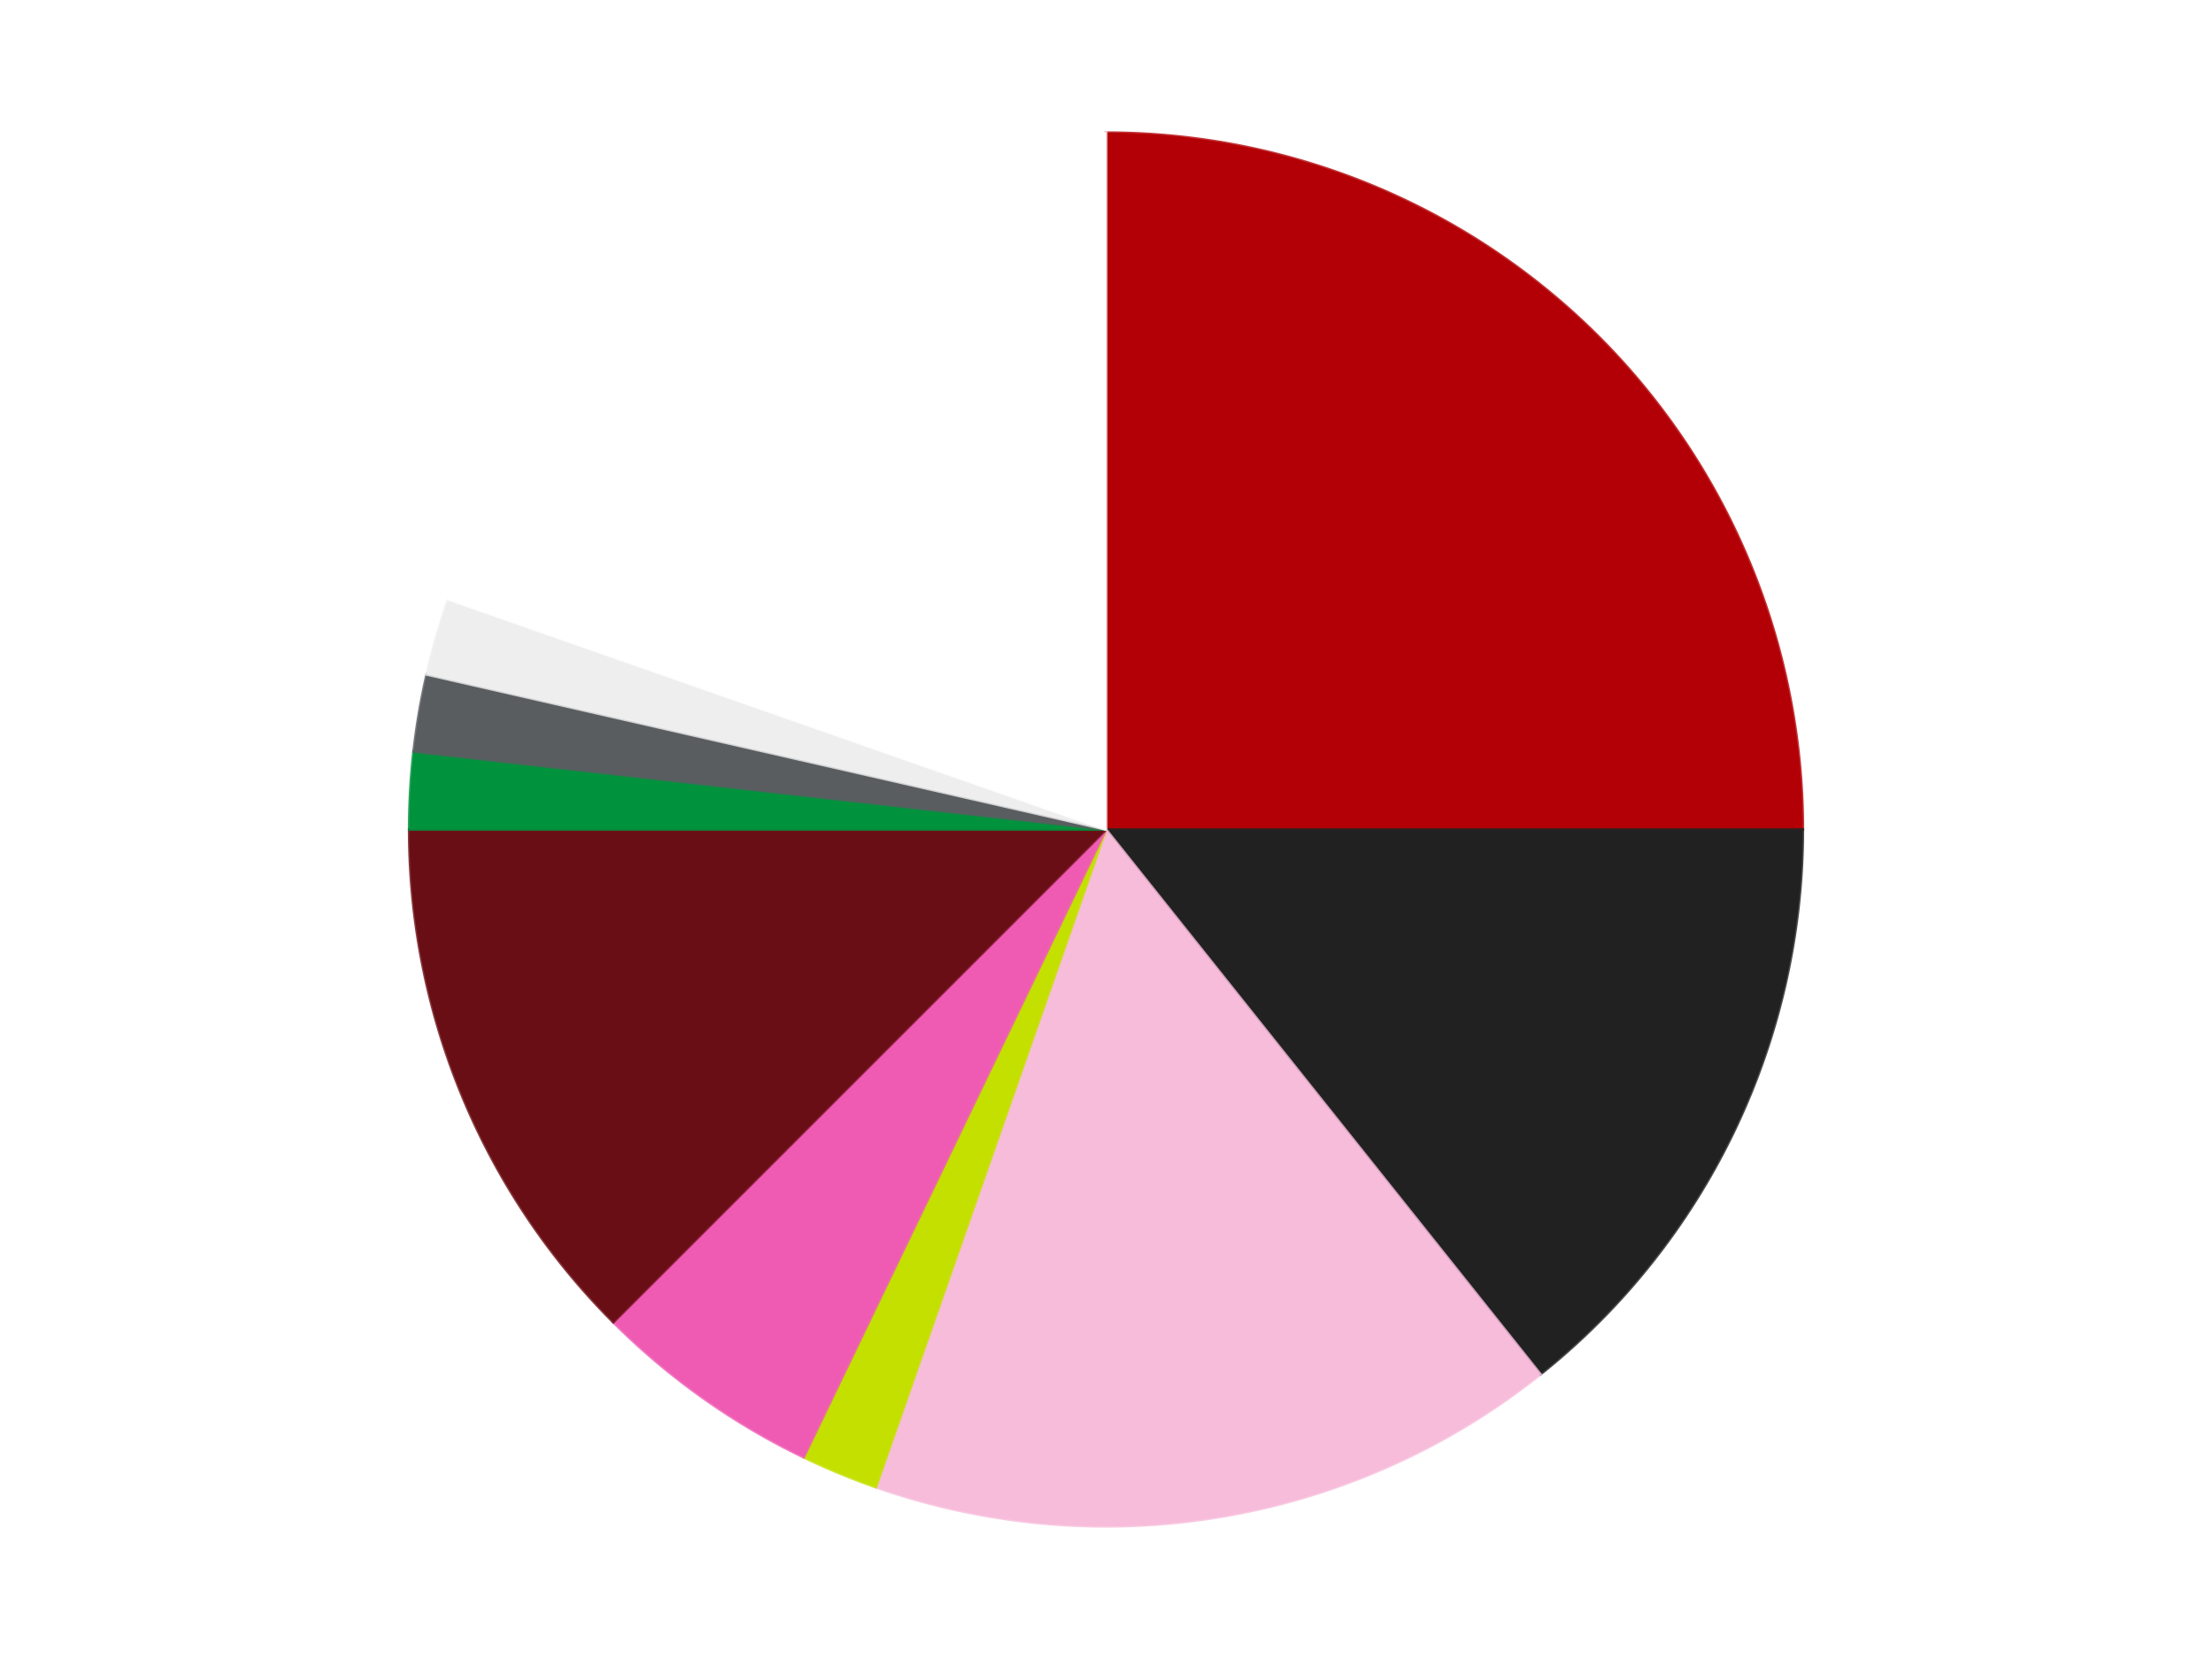 <?xml version='1.0' encoding='utf-8'?>
<svg xmlns="http://www.w3.org/2000/svg" xmlns:xlink="http://www.w3.org/1999/xlink" id="chart-b4db86b9-52ea-444d-ad19-d52ec4adb67e" class="pygal-chart" viewBox="0 0 800 600"><!--Generated with pygal 3.0.4 (lxml) ©Kozea 2012-2016 on 2024-07-01--><!--http://pygal.org--><!--http://github.com/Kozea/pygal--><defs><style type="text/css">#chart-b4db86b9-52ea-444d-ad19-d52ec4adb67e{-webkit-user-select:none;-webkit-font-smoothing:antialiased;font-family:Consolas,"Liberation Mono",Menlo,Courier,monospace}#chart-b4db86b9-52ea-444d-ad19-d52ec4adb67e .title{font-family:Consolas,"Liberation Mono",Menlo,Courier,monospace;font-size:16px}#chart-b4db86b9-52ea-444d-ad19-d52ec4adb67e .legends .legend text{font-family:Consolas,"Liberation Mono",Menlo,Courier,monospace;font-size:14px}#chart-b4db86b9-52ea-444d-ad19-d52ec4adb67e .axis text{font-family:Consolas,"Liberation Mono",Menlo,Courier,monospace;font-size:10px}#chart-b4db86b9-52ea-444d-ad19-d52ec4adb67e .axis text.major{font-family:Consolas,"Liberation Mono",Menlo,Courier,monospace;font-size:10px}#chart-b4db86b9-52ea-444d-ad19-d52ec4adb67e .text-overlay text.value{font-family:Consolas,"Liberation Mono",Menlo,Courier,monospace;font-size:16px}#chart-b4db86b9-52ea-444d-ad19-d52ec4adb67e .text-overlay text.label{font-family:Consolas,"Liberation Mono",Menlo,Courier,monospace;font-size:10px}#chart-b4db86b9-52ea-444d-ad19-d52ec4adb67e .tooltip{font-family:Consolas,"Liberation Mono",Menlo,Courier,monospace;font-size:14px}#chart-b4db86b9-52ea-444d-ad19-d52ec4adb67e text.no_data{font-family:Consolas,"Liberation Mono",Menlo,Courier,monospace;font-size:64px}
#chart-b4db86b9-52ea-444d-ad19-d52ec4adb67e{background-color:transparent}#chart-b4db86b9-52ea-444d-ad19-d52ec4adb67e path,#chart-b4db86b9-52ea-444d-ad19-d52ec4adb67e line,#chart-b4db86b9-52ea-444d-ad19-d52ec4adb67e rect,#chart-b4db86b9-52ea-444d-ad19-d52ec4adb67e circle{-webkit-transition:150ms;-moz-transition:150ms;transition:150ms}#chart-b4db86b9-52ea-444d-ad19-d52ec4adb67e .graph &gt; .background{fill:transparent}#chart-b4db86b9-52ea-444d-ad19-d52ec4adb67e .plot &gt; .background{fill:transparent}#chart-b4db86b9-52ea-444d-ad19-d52ec4adb67e .graph{fill:rgba(0,0,0,.87)}#chart-b4db86b9-52ea-444d-ad19-d52ec4adb67e text.no_data{fill:rgba(0,0,0,1)}#chart-b4db86b9-52ea-444d-ad19-d52ec4adb67e .title{fill:rgba(0,0,0,1)}#chart-b4db86b9-52ea-444d-ad19-d52ec4adb67e .legends .legend text{fill:rgba(0,0,0,.87)}#chart-b4db86b9-52ea-444d-ad19-d52ec4adb67e .legends .legend:hover text{fill:rgba(0,0,0,1)}#chart-b4db86b9-52ea-444d-ad19-d52ec4adb67e .axis .line{stroke:rgba(0,0,0,1)}#chart-b4db86b9-52ea-444d-ad19-d52ec4adb67e .axis .guide.line{stroke:rgba(0,0,0,.54)}#chart-b4db86b9-52ea-444d-ad19-d52ec4adb67e .axis .major.line{stroke:rgba(0,0,0,.87)}#chart-b4db86b9-52ea-444d-ad19-d52ec4adb67e .axis text.major{fill:rgba(0,0,0,1)}#chart-b4db86b9-52ea-444d-ad19-d52ec4adb67e .axis.y .guides:hover .guide.line,#chart-b4db86b9-52ea-444d-ad19-d52ec4adb67e .line-graph .axis.x .guides:hover .guide.line,#chart-b4db86b9-52ea-444d-ad19-d52ec4adb67e .stackedline-graph .axis.x .guides:hover .guide.line,#chart-b4db86b9-52ea-444d-ad19-d52ec4adb67e .xy-graph .axis.x .guides:hover .guide.line{stroke:rgba(0,0,0,1)}#chart-b4db86b9-52ea-444d-ad19-d52ec4adb67e .axis .guides:hover text{fill:rgba(0,0,0,1)}#chart-b4db86b9-52ea-444d-ad19-d52ec4adb67e .reactive{fill-opacity:1.0;stroke-opacity:.8;stroke-width:1}#chart-b4db86b9-52ea-444d-ad19-d52ec4adb67e .ci{stroke:rgba(0,0,0,.87)}#chart-b4db86b9-52ea-444d-ad19-d52ec4adb67e .reactive.active,#chart-b4db86b9-52ea-444d-ad19-d52ec4adb67e .active .reactive{fill-opacity:0.6;stroke-opacity:.9;stroke-width:4}#chart-b4db86b9-52ea-444d-ad19-d52ec4adb67e .ci .reactive.active{stroke-width:1.5}#chart-b4db86b9-52ea-444d-ad19-d52ec4adb67e .series text{fill:rgba(0,0,0,1)}#chart-b4db86b9-52ea-444d-ad19-d52ec4adb67e .tooltip rect{fill:transparent;stroke:rgba(0,0,0,1);-webkit-transition:opacity 150ms;-moz-transition:opacity 150ms;transition:opacity 150ms}#chart-b4db86b9-52ea-444d-ad19-d52ec4adb67e .tooltip .label{fill:rgba(0,0,0,.87)}#chart-b4db86b9-52ea-444d-ad19-d52ec4adb67e .tooltip .label{fill:rgba(0,0,0,.87)}#chart-b4db86b9-52ea-444d-ad19-d52ec4adb67e .tooltip .legend{font-size:.8em;fill:rgba(0,0,0,.54)}#chart-b4db86b9-52ea-444d-ad19-d52ec4adb67e .tooltip .x_label{font-size:.6em;fill:rgba(0,0,0,1)}#chart-b4db86b9-52ea-444d-ad19-d52ec4adb67e .tooltip .xlink{font-size:.5em;text-decoration:underline}#chart-b4db86b9-52ea-444d-ad19-d52ec4adb67e .tooltip .value{font-size:1.5em}#chart-b4db86b9-52ea-444d-ad19-d52ec4adb67e .bound{font-size:.5em}#chart-b4db86b9-52ea-444d-ad19-d52ec4adb67e .max-value{font-size:.75em;fill:rgba(0,0,0,.54)}#chart-b4db86b9-52ea-444d-ad19-d52ec4adb67e .map-element{fill:transparent;stroke:rgba(0,0,0,.54) !important}#chart-b4db86b9-52ea-444d-ad19-d52ec4adb67e .map-element .reactive{fill-opacity:inherit;stroke-opacity:inherit}#chart-b4db86b9-52ea-444d-ad19-d52ec4adb67e .color-0,#chart-b4db86b9-52ea-444d-ad19-d52ec4adb67e .color-0 a:visited{stroke:#F44336;fill:#F44336}#chart-b4db86b9-52ea-444d-ad19-d52ec4adb67e .color-1,#chart-b4db86b9-52ea-444d-ad19-d52ec4adb67e .color-1 a:visited{stroke:#3F51B5;fill:#3F51B5}#chart-b4db86b9-52ea-444d-ad19-d52ec4adb67e .color-2,#chart-b4db86b9-52ea-444d-ad19-d52ec4adb67e .color-2 a:visited{stroke:#009688;fill:#009688}#chart-b4db86b9-52ea-444d-ad19-d52ec4adb67e .color-3,#chart-b4db86b9-52ea-444d-ad19-d52ec4adb67e .color-3 a:visited{stroke:#FFC107;fill:#FFC107}#chart-b4db86b9-52ea-444d-ad19-d52ec4adb67e .color-4,#chart-b4db86b9-52ea-444d-ad19-d52ec4adb67e .color-4 a:visited{stroke:#FF5722;fill:#FF5722}#chart-b4db86b9-52ea-444d-ad19-d52ec4adb67e .color-5,#chart-b4db86b9-52ea-444d-ad19-d52ec4adb67e .color-5 a:visited{stroke:#9C27B0;fill:#9C27B0}#chart-b4db86b9-52ea-444d-ad19-d52ec4adb67e .color-6,#chart-b4db86b9-52ea-444d-ad19-d52ec4adb67e .color-6 a:visited{stroke:#03A9F4;fill:#03A9F4}#chart-b4db86b9-52ea-444d-ad19-d52ec4adb67e .color-7,#chart-b4db86b9-52ea-444d-ad19-d52ec4adb67e .color-7 a:visited{stroke:#8BC34A;fill:#8BC34A}#chart-b4db86b9-52ea-444d-ad19-d52ec4adb67e .color-8,#chart-b4db86b9-52ea-444d-ad19-d52ec4adb67e .color-8 a:visited{stroke:#FF9800;fill:#FF9800}#chart-b4db86b9-52ea-444d-ad19-d52ec4adb67e .color-9,#chart-b4db86b9-52ea-444d-ad19-d52ec4adb67e .color-9 a:visited{stroke:#E91E63;fill:#E91E63}#chart-b4db86b9-52ea-444d-ad19-d52ec4adb67e .text-overlay .color-0 text{fill:black}#chart-b4db86b9-52ea-444d-ad19-d52ec4adb67e .text-overlay .color-1 text{fill:black}#chart-b4db86b9-52ea-444d-ad19-d52ec4adb67e .text-overlay .color-2 text{fill:black}#chart-b4db86b9-52ea-444d-ad19-d52ec4adb67e .text-overlay .color-3 text{fill:black}#chart-b4db86b9-52ea-444d-ad19-d52ec4adb67e .text-overlay .color-4 text{fill:black}#chart-b4db86b9-52ea-444d-ad19-d52ec4adb67e .text-overlay .color-5 text{fill:black}#chart-b4db86b9-52ea-444d-ad19-d52ec4adb67e .text-overlay .color-6 text{fill:black}#chart-b4db86b9-52ea-444d-ad19-d52ec4adb67e .text-overlay .color-7 text{fill:black}#chart-b4db86b9-52ea-444d-ad19-d52ec4adb67e .text-overlay .color-8 text{fill:black}#chart-b4db86b9-52ea-444d-ad19-d52ec4adb67e .text-overlay .color-9 text{fill:black}
#chart-b4db86b9-52ea-444d-ad19-d52ec4adb67e text.no_data{text-anchor:middle}#chart-b4db86b9-52ea-444d-ad19-d52ec4adb67e .guide.line{fill:none}#chart-b4db86b9-52ea-444d-ad19-d52ec4adb67e .centered{text-anchor:middle}#chart-b4db86b9-52ea-444d-ad19-d52ec4adb67e .title{text-anchor:middle}#chart-b4db86b9-52ea-444d-ad19-d52ec4adb67e .legends .legend text{fill-opacity:1}#chart-b4db86b9-52ea-444d-ad19-d52ec4adb67e .axis.x text{text-anchor:middle}#chart-b4db86b9-52ea-444d-ad19-d52ec4adb67e .axis.x:not(.web) text[transform]{text-anchor:start}#chart-b4db86b9-52ea-444d-ad19-d52ec4adb67e .axis.x:not(.web) text[transform].backwards{text-anchor:end}#chart-b4db86b9-52ea-444d-ad19-d52ec4adb67e .axis.y text{text-anchor:end}#chart-b4db86b9-52ea-444d-ad19-d52ec4adb67e .axis.y text[transform].backwards{text-anchor:start}#chart-b4db86b9-52ea-444d-ad19-d52ec4adb67e .axis.y2 text{text-anchor:start}#chart-b4db86b9-52ea-444d-ad19-d52ec4adb67e .axis.y2 text[transform].backwards{text-anchor:end}#chart-b4db86b9-52ea-444d-ad19-d52ec4adb67e .axis .guide.line{stroke-dasharray:4,4;stroke:black}#chart-b4db86b9-52ea-444d-ad19-d52ec4adb67e .axis .major.guide.line{stroke-dasharray:6,6;stroke:black}#chart-b4db86b9-52ea-444d-ad19-d52ec4adb67e .horizontal .axis.y .guide.line,#chart-b4db86b9-52ea-444d-ad19-d52ec4adb67e .horizontal .axis.y2 .guide.line,#chart-b4db86b9-52ea-444d-ad19-d52ec4adb67e .vertical .axis.x .guide.line{opacity:0}#chart-b4db86b9-52ea-444d-ad19-d52ec4adb67e .horizontal .axis.always_show .guide.line,#chart-b4db86b9-52ea-444d-ad19-d52ec4adb67e .vertical .axis.always_show .guide.line{opacity:1 !important}#chart-b4db86b9-52ea-444d-ad19-d52ec4adb67e .axis.y .guides:hover .guide.line,#chart-b4db86b9-52ea-444d-ad19-d52ec4adb67e .axis.y2 .guides:hover .guide.line,#chart-b4db86b9-52ea-444d-ad19-d52ec4adb67e .axis.x .guides:hover .guide.line{opacity:1}#chart-b4db86b9-52ea-444d-ad19-d52ec4adb67e .axis .guides:hover text{opacity:1}#chart-b4db86b9-52ea-444d-ad19-d52ec4adb67e .nofill{fill:none}#chart-b4db86b9-52ea-444d-ad19-d52ec4adb67e .subtle-fill{fill-opacity:.2}#chart-b4db86b9-52ea-444d-ad19-d52ec4adb67e .dot{stroke-width:1px;fill-opacity:1;stroke-opacity:1}#chart-b4db86b9-52ea-444d-ad19-d52ec4adb67e .dot.active{stroke-width:5px}#chart-b4db86b9-52ea-444d-ad19-d52ec4adb67e .dot.negative{fill:transparent}#chart-b4db86b9-52ea-444d-ad19-d52ec4adb67e text,#chart-b4db86b9-52ea-444d-ad19-d52ec4adb67e tspan{stroke:none !important}#chart-b4db86b9-52ea-444d-ad19-d52ec4adb67e .series text.active{opacity:1}#chart-b4db86b9-52ea-444d-ad19-d52ec4adb67e .tooltip rect{fill-opacity:.95;stroke-width:.5}#chart-b4db86b9-52ea-444d-ad19-d52ec4adb67e .tooltip text{fill-opacity:1}#chart-b4db86b9-52ea-444d-ad19-d52ec4adb67e .showable{visibility:hidden}#chart-b4db86b9-52ea-444d-ad19-d52ec4adb67e .showable.shown{visibility:visible}#chart-b4db86b9-52ea-444d-ad19-d52ec4adb67e .gauge-background{fill:rgba(229,229,229,1);stroke:none}#chart-b4db86b9-52ea-444d-ad19-d52ec4adb67e .bg-lines{stroke:transparent;stroke-width:2px}</style><script type="text/javascript">window.pygal = window.pygal || {};window.pygal.config = window.pygal.config || {};window.pygal.config['b4db86b9-52ea-444d-ad19-d52ec4adb67e'] = {"allow_interruptions": false, "box_mode": "extremes", "classes": ["pygal-chart"], "css": ["file://style.css", "file://graph.css"], "defs": [], "disable_xml_declaration": false, "dots_size": 2.5, "dynamic_print_values": false, "explicit_size": false, "fill": false, "force_uri_protocol": "https", "formatter": null, "half_pie": false, "height": 600, "include_x_axis": false, "inner_radius": 0, "interpolate": null, "interpolation_parameters": {}, "interpolation_precision": 250, "inverse_y_axis": false, "js": ["//kozea.github.io/pygal.js/2.0.x/pygal-tooltips.min.js"], "legend_at_bottom": false, "legend_at_bottom_columns": null, "legend_box_size": 12, "logarithmic": false, "margin": 20, "margin_bottom": null, "margin_left": null, "margin_right": null, "margin_top": null, "max_scale": 16, "min_scale": 4, "missing_value_fill_truncation": "x", "no_data_text": "No data", "no_prefix": false, "order_min": null, "pretty_print": false, "print_labels": false, "print_values": false, "print_values_position": "center", "print_zeroes": true, "range": null, "rounded_bars": null, "secondary_range": null, "show_dots": true, "show_legend": false, "show_minor_x_labels": true, "show_minor_y_labels": true, "show_only_major_dots": false, "show_x_guides": false, "show_x_labels": true, "show_y_guides": true, "show_y_labels": true, "spacing": 10, "stack_from_top": false, "strict": false, "stroke": true, "stroke_style": null, "style": {"background": "transparent", "ci_colors": [], "colors": ["#F44336", "#3F51B5", "#009688", "#FFC107", "#FF5722", "#9C27B0", "#03A9F4", "#8BC34A", "#FF9800", "#E91E63", "#2196F3", "#4CAF50", "#FFEB3B", "#673AB7", "#00BCD4", "#CDDC39", "#9E9E9E", "#607D8B"], "dot_opacity": "1", "font_family": "Consolas, \"Liberation Mono\", Menlo, Courier, monospace", "foreground": "rgba(0, 0, 0, .87)", "foreground_strong": "rgba(0, 0, 0, 1)", "foreground_subtle": "rgba(0, 0, 0, .54)", "guide_stroke_color": "black", "guide_stroke_dasharray": "4,4", "label_font_family": "Consolas, \"Liberation Mono\", Menlo, Courier, monospace", "label_font_size": 10, "legend_font_family": "Consolas, \"Liberation Mono\", Menlo, Courier, monospace", "legend_font_size": 14, "major_guide_stroke_color": "black", "major_guide_stroke_dasharray": "6,6", "major_label_font_family": "Consolas, \"Liberation Mono\", Menlo, Courier, monospace", "major_label_font_size": 10, "no_data_font_family": "Consolas, \"Liberation Mono\", Menlo, Courier, monospace", "no_data_font_size": 64, "opacity": "1.0", "opacity_hover": "0.6", "plot_background": "transparent", "stroke_opacity": ".8", "stroke_opacity_hover": ".9", "stroke_width": "1", "stroke_width_hover": "4", "title_font_family": "Consolas, \"Liberation Mono\", Menlo, Courier, monospace", "title_font_size": 16, "tooltip_font_family": "Consolas, \"Liberation Mono\", Menlo, Courier, monospace", "tooltip_font_size": 14, "transition": "150ms", "value_background": "rgba(229, 229, 229, 1)", "value_colors": [], "value_font_family": "Consolas, \"Liberation Mono\", Menlo, Courier, monospace", "value_font_size": 16, "value_label_font_family": "Consolas, \"Liberation Mono\", Menlo, Courier, monospace", "value_label_font_size": 10}, "title": null, "tooltip_border_radius": 0, "tooltip_fancy_mode": true, "truncate_label": null, "truncate_legend": null, "width": 800, "x_label_rotation": 0, "x_labels": null, "x_labels_major": null, "x_labels_major_count": null, "x_labels_major_every": null, "x_title": null, "xrange": null, "y_label_rotation": 0, "y_labels": null, "y_labels_major": null, "y_labels_major_count": null, "y_labels_major_every": null, "y_title": null, "zero": 0, "legends": ["Red", "Black", "Bright Pink", "Lime", "Dark Pink", "Dark Red", "Green", "Dark Bluish Gray", "Trans-Clear", "White"]}</script><script type="text/javascript" xlink:href="https://kozea.github.io/pygal.js/2.0.x/pygal-tooltips.min.js"/></defs><title>Pygal</title><g class="graph pie-graph vertical"><rect x="0" y="0" width="800" height="600" class="background"/><g transform="translate(20, 20)" class="plot"><rect x="0" y="0" width="760" height="560" class="background"/><g class="series serie-0 color-0"><g class="slices"><g class="slice" style="fill: #B30006; stroke: #B30006"><path d="M380 28 A252 252 0 0 1 632 280 L380 280 A0 0 0 0 0 380 280 z" class="slice reactive tooltip-trigger"/><desc class="value">14</desc><desc class="x centered">469.09545442950497</desc><desc class="y centered">190.904545570495</desc></g></g></g><g class="series serie-1 color-1"><g class="slices"><g class="slice" style="fill: #212121; stroke: #212121"><path d="M632 280 A252 252 0 0 1 537.119 477.022 L380 280 A0 0 0 0 0 380 280 z" class="slice reactive tooltip-trigger"/><desc class="value">8</desc><desc class="x centered">493.5220773557048</desc><desc class="y centered">334.6693511288123</desc></g></g></g><g class="series serie-2 color-2"><g class="slices"><g class="slice" style="fill: #F7BCDA; stroke: #F7BCDA"><path d="M537.119 477.022 A252 252 0 0 1 296.77 517.859 L380 280 A0 0 0 0 0 380 280 z" class="slice reactive tooltip-trigger"/><desc class="value">9</desc><desc class="x centered">401.1057841363968</desc><desc class="y centered">404.21974833329773</desc></g></g></g><g class="series serie-3 color-3"><g class="slices"><g class="slice" style="fill: #C4E000; stroke: #C4E000"><path d="M296.77 517.859 A252 252 0 0 1 270.661 507.044 L380 280 A0 0 0 0 0 380 280 z" class="slice reactive tooltip-trigger"/><desc class="value">1</desc><desc class="x centered">331.7818875219987</desc><desc class="y centered">396.4088210964221</desc></g></g></g><g class="series serie-4 color-4"><g class="slices"><g class="slice" style="fill: #EF5BB3; stroke: #EF5BB3"><path d="M270.661 507.044 A252 252 0 0 1 201.809 458.191 L380 280 A0 0 0 0 0 380 280 z" class="slice reactive tooltip-trigger"/><desc class="value">3</desc><desc class="x centered">307.0874166813445</desc><desc class="y centered">382.7606694888668</desc></g></g></g><g class="series serie-5 color-5"><g class="slices"><g class="slice" style="fill: #6A0E15; stroke: #6A0E15"><path d="M201.809 458.191 A252 252 0 0 1 128 280 L380 280 A0 0 0 0 0 380 280 z" class="slice reactive tooltip-trigger"/><desc class="value">7</desc><desc class="x centered">263.5911789035779</desc><desc class="y centered">328.2181124780014</desc></g></g></g><g class="series serie-6 color-6"><g class="slices"><g class="slice" style="fill: #00923D; stroke: #00923D"><path d="M128 280 A252 252 0 0 1 129.585 251.785 L380 280 A0 0 0 0 0 380 280 z" class="slice reactive tooltip-trigger"/><desc class="value">1</desc><desc class="x centered">254.1982213077551</desc><desc class="y centered">272.9351236481139</desc></g></g></g><g class="series serie-7 color-7"><g class="slices"><g class="slice" style="fill: #595D60; stroke: #595D60"><path d="M129.585 251.785 A252 252 0 0 1 134.318 223.925 L380 280 A0 0 0 0 0 380 280 z" class="slice reactive tooltip-trigger"/><desc class="value">1</desc><desc class="x centered">255.78025166670227</desc><desc class="y centered">258.89421586360316</desc></g></g></g><g class="series serie-8 color-8"><g class="slices"><g class="slice" style="fill: #EEEEEE; stroke: #EEEEEE"><path d="M134.318 223.925 A252 252 0 0 1 142.141 196.77 L380 280 A0 0 0 0 0 380 280 z" class="slice reactive tooltip-trigger"/><desc class="value">1</desc><desc class="x centered">258.9244174349174</desc><desc class="y centered">245.11872556046904</desc></g></g></g><g class="series serie-9 color-9"><g class="slices"><g class="slice" style="fill: #FFFFFF; stroke: #FFFFFF"><path d="M142.141 196.77 A252 252 0 0 1 380 28 L380 280 A0 0 0 0 0 380 280 z" class="slice reactive tooltip-trigger"/><desc class="value">11</desc><desc class="x centered">307.0874166813444</desc><desc class="y centered">177.23933051113326</desc></g></g></g></g><g class="titles"/><g transform="translate(20, 20)" class="plot overlay"><g class="series serie-0 color-0"/><g class="series serie-1 color-1"/><g class="series serie-2 color-2"/><g class="series serie-3 color-3"/><g class="series serie-4 color-4"/><g class="series serie-5 color-5"/><g class="series serie-6 color-6"/><g class="series serie-7 color-7"/><g class="series serie-8 color-8"/><g class="series serie-9 color-9"/></g><g transform="translate(20, 20)" class="plot text-overlay"><g class="series serie-0 color-0"/><g class="series serie-1 color-1"/><g class="series serie-2 color-2"/><g class="series serie-3 color-3"/><g class="series serie-4 color-4"/><g class="series serie-5 color-5"/><g class="series serie-6 color-6"/><g class="series serie-7 color-7"/><g class="series serie-8 color-8"/><g class="series serie-9 color-9"/></g><g transform="translate(20, 20)" class="plot tooltip-overlay"><g transform="translate(0 0)" style="opacity: 0" class="tooltip"><rect rx="0" ry="0" width="0" height="0" class="tooltip-box"/><g class="text"/></g></g></g></svg>